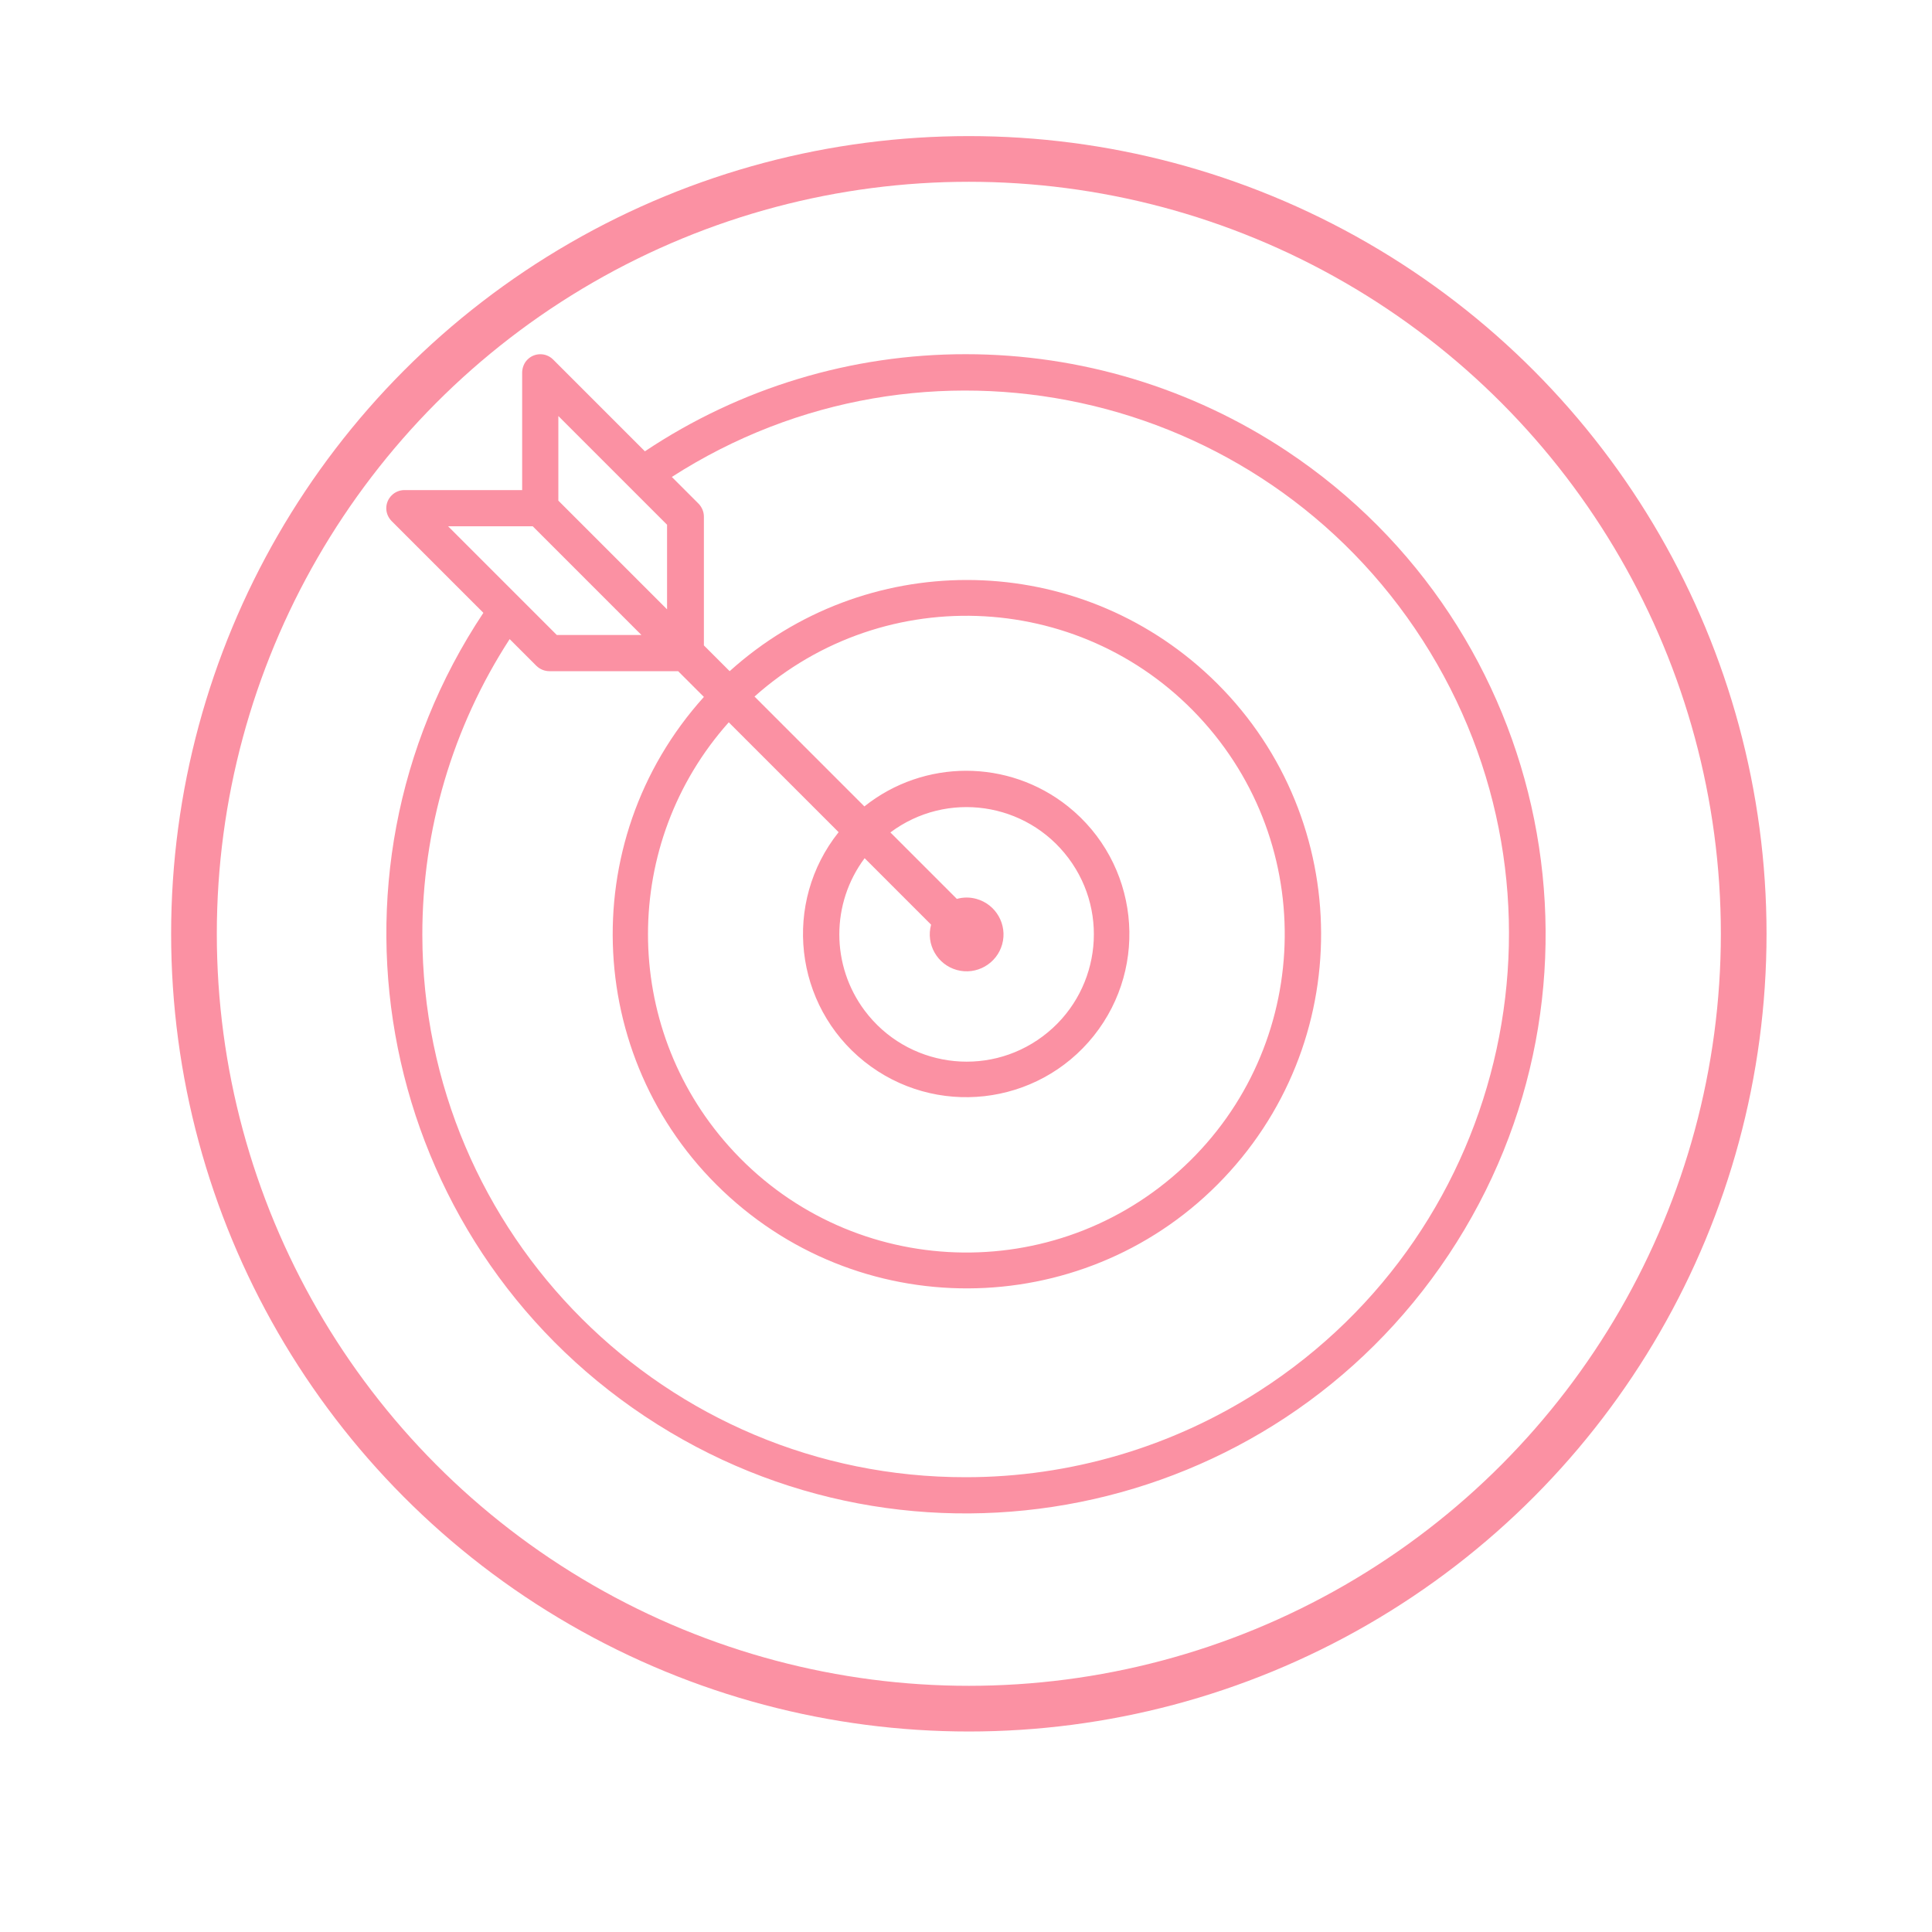 <svg xml:space="preserve" style="enable-background:new 0 0 150 150;" viewBox="0 0 150 150" y="0px" x="0px" xmlns:xlink="http://www.w3.org/1999/xlink" xmlns="http://www.w3.org/2000/svg" id="Calque_1" version="1.1">
<style type="text/css">
	.st0{fill:none;stroke:#FB91A3;stroke-width:3.585;stroke-miterlimit:10;}
	.st1{fill:#FB91A3;}
	.st2{fill:none;stroke:#FB91A3;stroke-width:3.558;stroke-miterlimit:10;}
	.st3{fill:none;stroke:#FB91A3;stroke-width:3.547;stroke-miterlimit:10;}
	.st4{fill:none;stroke:#FB91A3;stroke-width:3.577;stroke-miterlimit:10;}
	.st5{fill:none;stroke:#FB91A3;stroke-width:3.575;stroke-miterlimit:10;}
	.st6{fill:none;stroke:#FB91A3;stroke-width:2.4;stroke-miterlimit:10;}
	.st7{fill-rule:evenodd;clip-rule:evenodd;fill:#FB91A3;}
	.st8{fill-rule:evenodd;clip-rule:evenodd;fill:#FB91A3;stroke:#FB91A3;stroke-miterlimit:10;}
	.st9{fill:none;stroke:#FB91A3;stroke-width:1.388;stroke-miterlimit:10;}
	.st10{fill:none;stroke:#FB91A3;stroke-width:4;stroke-miterlimit:10;}
	.st11{enable-background:new    ;}
	.st12{fill:#FB91A3;stroke:#FB91A3;stroke-miterlimit:10;}
	.st13{fill-rule:evenodd;clip-rule:evenodd;fill:#FB91A3;stroke:#FFFFFF;stroke-width:0.75;stroke-miterlimit:10;}
	.st14{fill:none;stroke:#FB91A3;stroke-width:1.2;stroke-miterlimit:10;}
	.st15{fill:#FB91A3;stroke:#FB91A3;stroke-width:0.5;stroke-miterlimit:10;}
</style>
<circle r="60.16" cy="72.5" cx="75.22" class="st3"></circle>
<path d="M74.99,27.5c-8.87-0.01-17.54,2.61-24.92,7.54l-7.13-7.13c-0.55-0.55-1.45-0.54-1.99,0.01
	c-0.26,0.26-0.4,0.62-0.41,0.99v9.14H31.4c-0.78,0-1.41,0.64-1.41,1.41c0,0.37,0.15,0.72,0.41,0.99l7.13,7.13
	c-13.76,20.69-8.14,48.63,12.55,62.39s48.63,8.14,62.39-12.55s8.14-48.63-12.55-62.39C92.53,30.12,83.86,27.5,74.99,27.5z
	 M51.79,40.74v6.57l-8.44-8.44V32.3L51.79,40.74z M65.11,64.61c-4.36,5.47-3.47,13.44,2,17.81c5.47,4.36,13.44,3.47,17.81-2
	c4.36-5.47,3.47-13.44-2-17.81c-4.62-3.69-11.18-3.69-15.81,0l-8.53-8.53c10.19-9.09,25.82-8.19,34.9,2s8.19,25.82-2,34.9
	s-25.82,8.19-34.9-2c-8.36-9.37-8.36-23.53,0-32.9L65.11,64.61z M72.29,71.79c-0.42,1.52,0.48,3.1,2,3.52c1.52,0.42,3.1-0.48,3.52-2
	c0.42-1.52-0.48-3.1-2-3.52c-0.5-0.14-1.02-0.14-1.52,0l-5.16-5.16c4.37-3.27,10.56-2.37,13.83,2s2.37,10.56-2,13.83
	c-4.37,3.27-10.56,2.37-13.83-2c-2.62-3.51-2.62-8.32,0-11.83L72.29,71.79z M41.36,40.86l8.44,8.44h-6.57l-8.44-8.44H41.36z
	 M74.99,114.69c-23.28,0.03-42.17-18.82-42.2-42.1c-0.01-8.15,2.34-16.13,6.78-22.97l2.08,2.08c0.27,0.26,0.63,0.41,1,0.41h10l2,2
	c-10.17,11.28-9.28,28.67,2,38.84s28.67,9.28,38.84-2s9.28-28.67-2-38.84c-10.47-9.44-26.37-9.44-36.84,0l-2-2v-10
	c0-0.37-0.15-0.73-0.41-1l-2.08-2.08c19.6-12.6,45.69-6.93,58.29,12.67s6.93,45.69-12.67,58.29
	C90.98,112.36,83.07,114.69,74.99,114.69z" class="st1"></path>
</svg>

